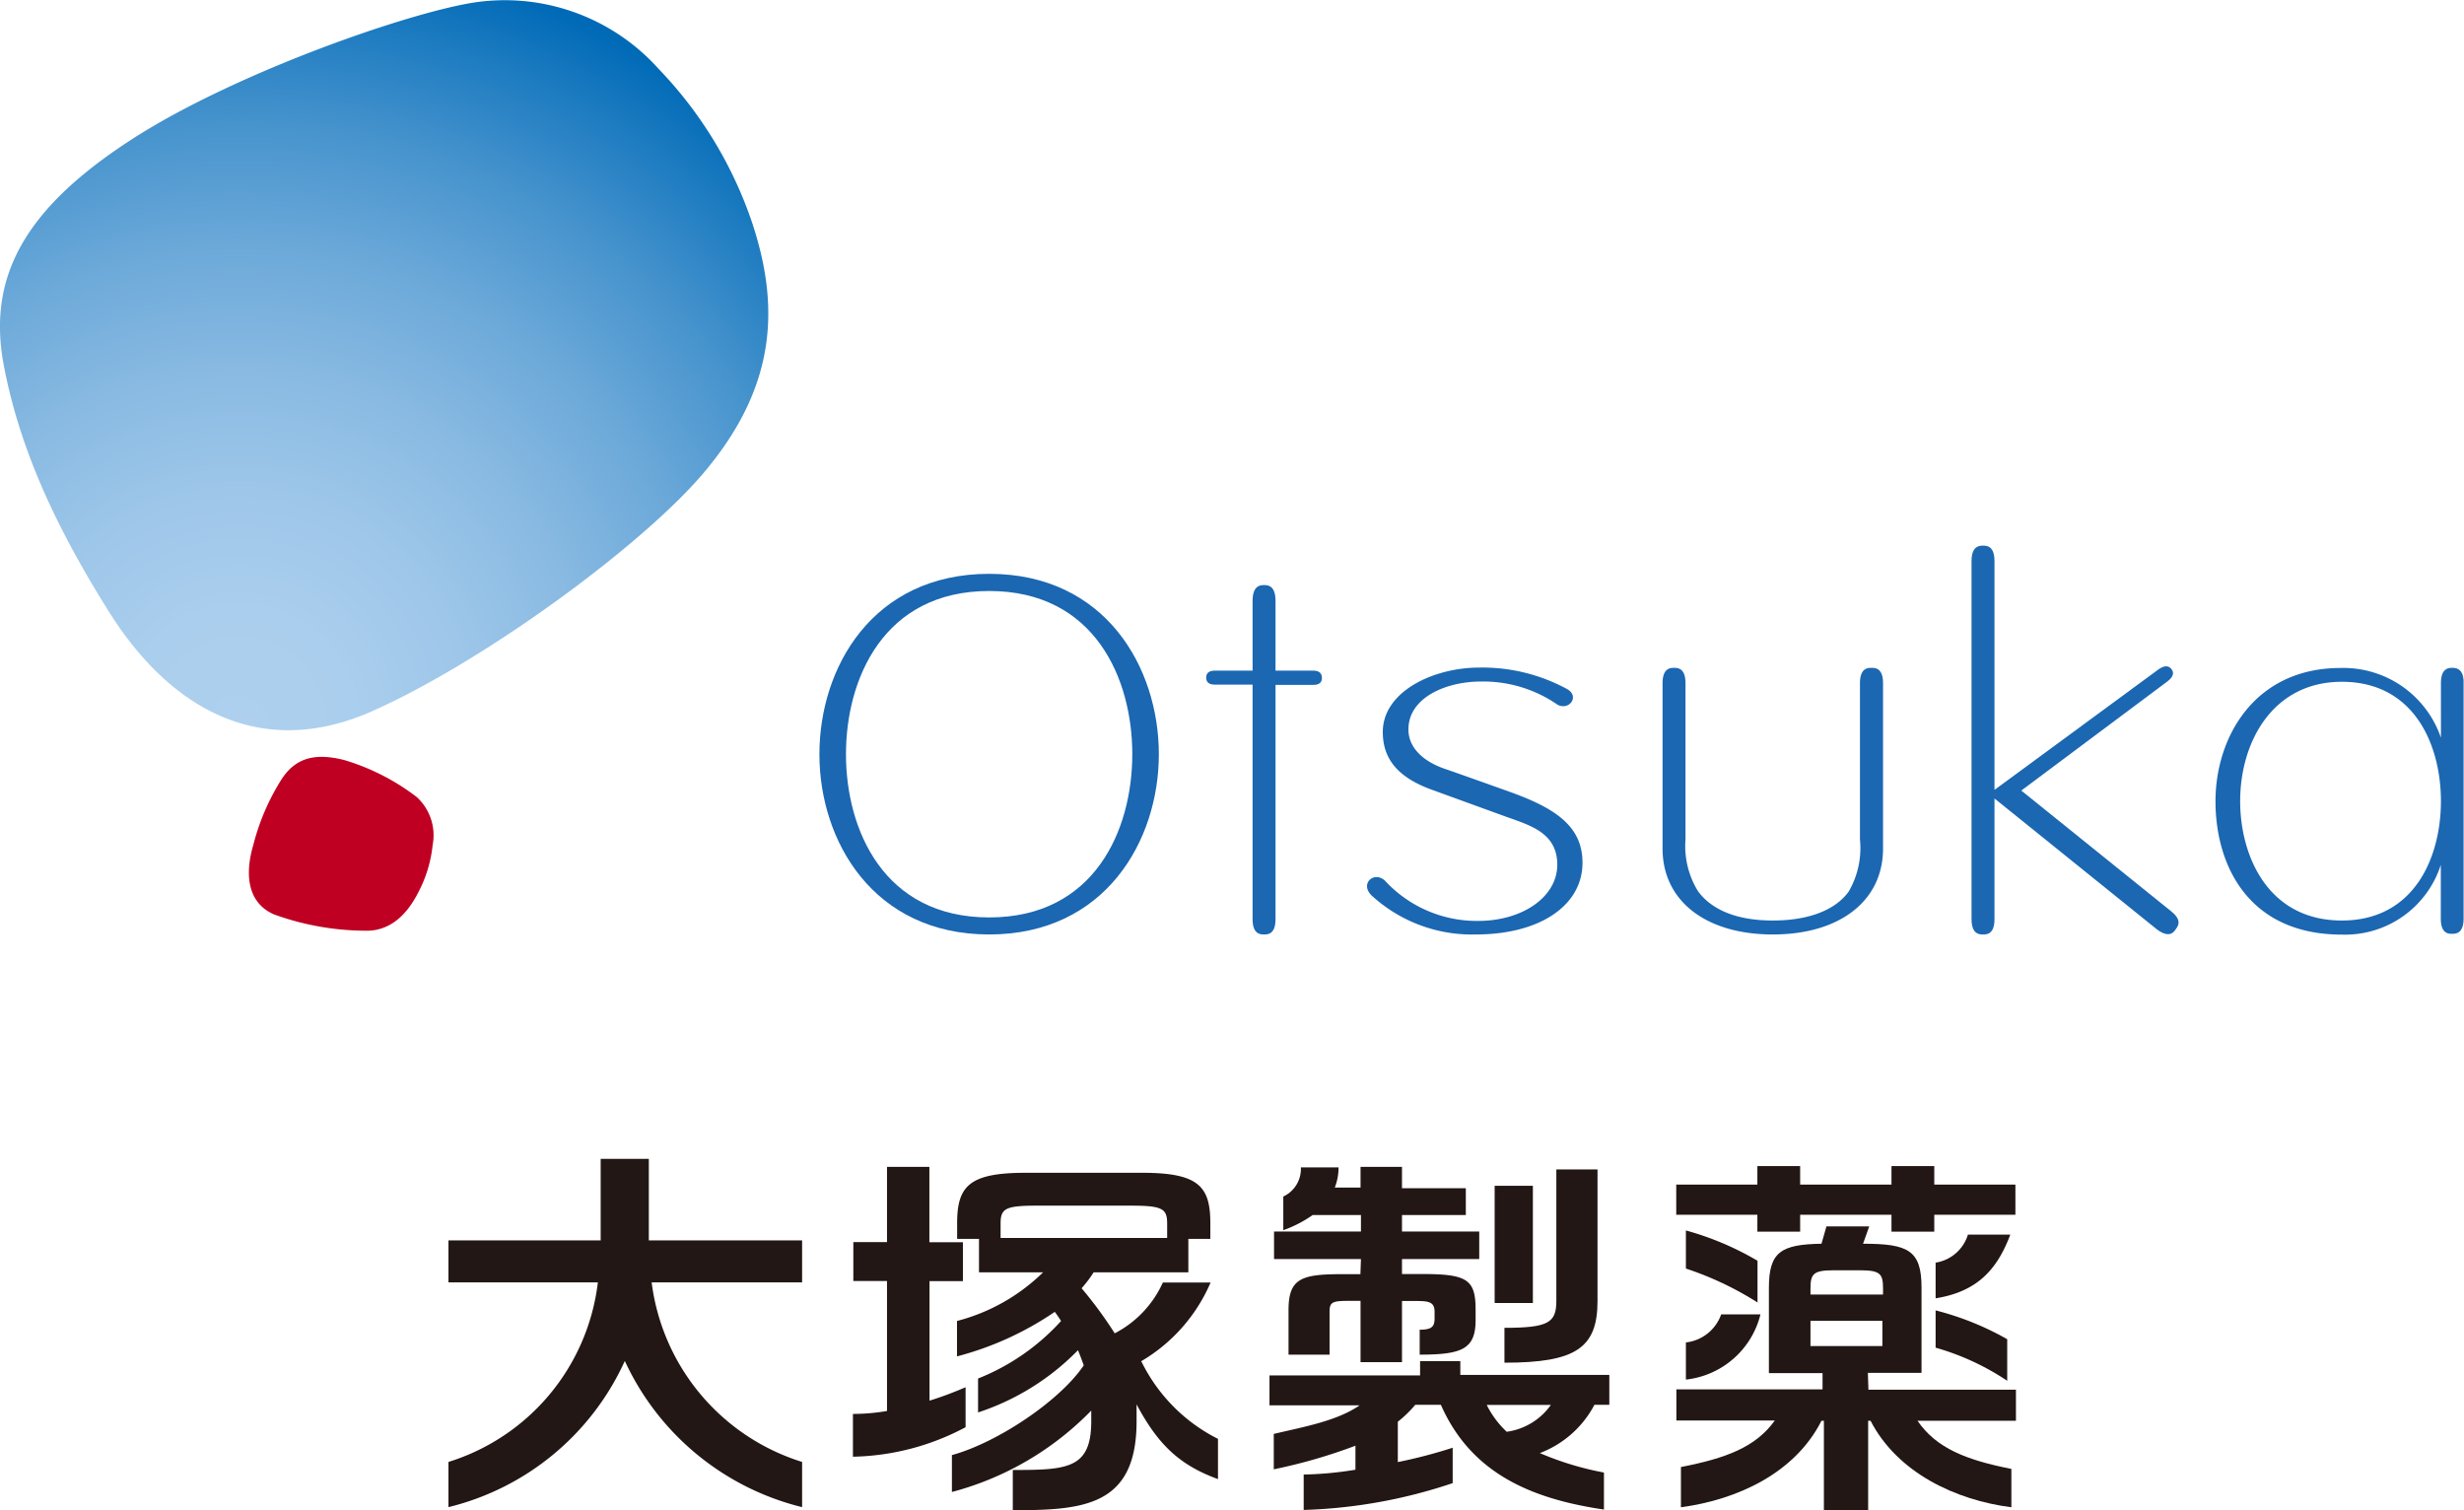 <svg xmlns="http://www.w3.org/2000/svg" xmlns:xlink="http://www.w3.org/1999/xlink" width="64.81mm" height="39.72mm" viewBox="0 0 183.73 112.59"><defs><style>.cls-1{fill:url(#新規グラデーションスウォッ_1);}.cls-2{fill:#bf0022;}.cls-3{fill:#1b67b2;}.cls-4{fill:#221714;}</style><radialGradient id="新規グラデーションスウォッ_1" cx="17.8" cy="53.96" r="58.22" gradientUnits="userSpaceOnUse"><stop offset="0" stop-color="#aed0ee"/><stop offset="0.15" stop-color="#aaceed"/><stop offset="0.3" stop-color="#9dc6e9"/><stop offset="0.45" stop-color="#89bae2"/><stop offset="0.61" stop-color="#6ca9d9"/><stop offset="0.77" stop-color="#4693cd"/><stop offset="0.92" stop-color="#1979bf"/><stop offset="1" stop-color="#006ab7"/></radialGradient></defs><g id="レイヤー_2" data-name="レイヤー 2"><g id="_レイヤー_" data-name="&lt;レイヤー&gt;"><path class="cls-1" d="M.31,27.38C-1,20.72,1.72,15.45,10.43,10,18,5.3,30.11,1.07,35.11.22a15.39,15.39,0,0,1,14,4.91,30.69,30.69,0,0,1,7,11.55c1.92,5.87,1.92,11.73-3.26,18.11C48.49,40.24,36.32,49.2,27.8,53S12.49,52.68,8,45.41C3.86,38.78,1.43,33.14.31,27.38Z"/><path class="cls-2" d="M21,58.09c1-1.52,2.38-2,4.65-1.43a16.68,16.68,0,0,1,5.42,2.76A3.86,3.86,0,0,1,32.26,63a9.62,9.62,0,0,1-1.07,3.53c-.89,1.76-2.14,2.83-3.77,2.86a20.23,20.23,0,0,1-7-1.22c-1.95-.86-2.19-2.94-1.53-5.18A17,17,0,0,1,21,58.09Z"/><path class="cls-3" d="M73.76,68.4c-7.88,0-10.68-6.56-10.68-12.17s2.8-12.17,10.68-12.17,10.67,6.55,10.67,12.17S81.64,68.4,73.76,68.4Zm0-25.62c-8.7,0-12.66,7-12.66,13.45s4,13.44,12.66,13.44,12.65-7,12.65-13.44S82.45,42.78,73.76,42.78Z"/><path class="cls-3" d="M97.94,50H95.11v-5.2c0-1.18-.6-1.18-.85-1.18s-.86,0-.86,1.18V50H90.57c-.42,0-.63.18-.63.52s.21.52.63.52H93.4V68.53c0,1.14.6,1.14.86,1.14s.85,0,.85-1.14V51.06h2.83c.42,0,.63-.17.63-.52S98.36,50,97.94,50Z"/><path class="cls-3" d="M112.27,60.88l-5.5-2c-2.6-.94-3.66-2.35-3.66-4.31,0-3,3.74-4.8,7.21-4.8a13.23,13.23,0,0,1,6.51,1.59c1,.54.18,1.64-.69,1.18a9.73,9.73,0,0,0-5.7-1.73c-2.66,0-5.42,1.22-5.42,3.57,0,1.35,1.07,2.37,2.71,2.94.52.17,4.19,1.48,4.83,1.71C116,60.26,118,61.61,118,64.32c0,3.2-3.19,5.35-7.95,5.35a11.07,11.07,0,0,1-7.78-2.91c-.9-.9.21-1.84,1-1.1a9.32,9.32,0,0,0,6.94,3c3.33,0,5.91-1.8,5.91-4.19S114.08,61.53,112.27,60.88Z"/><path class="cls-3" d="M139.55,49.79c-.26,0-.86,0-.86,1.14V62.59a6.46,6.46,0,0,1-.84,3.88c-1,1.39-3,2.16-5.66,2.16s-4.55-.78-5.58-2.19a6.4,6.4,0,0,1-.93-3.85V50.93c0-1.14-.6-1.14-.85-1.14s-.86,0-.86,1.14V63.27c0,3.89,3.22,6.4,8.22,6.4s8.22-2.51,8.22-6.4V50.93C140.41,49.79,139.81,49.79,139.55,49.79Z"/><path class="cls-3" d="M160.83,69.29c.9.67,1.24.24,1.4,0s.53-.65-.34-1.35l-11.17-9,10.91-8.15c.58-.44.39-.77.29-.9s-.36-.41-.95,0l-12.25,9V41.82c0-1.14-.6-1.14-.85-1.14s-.86,0-.86,1.14V68.53c0,1.14.6,1.14.86,1.14s.85,0,.85-1.14v-9Z"/><path class="cls-3" d="M174.62,68.63c-5.49,0-7.58-4.79-7.58-8.9,0-4.43,2.44-8.9,7.58-8.9,5.46,0,7.39,4.79,7.39,8.9S180.08,68.63,174.62,68.63Zm8.25-18.84c-.26,0-.86,0-.86,1.14V55a7.69,7.69,0,0,0-7.48-5.2c-6.41,0-9.33,5.15-9.33,9.94s2.47,9.94,9.42,9.94A7.49,7.49,0,0,0,182,64.48v4c0,1.14.58,1.14.84,1.14s.86,0,.86-1.14V50.93C183.73,49.85,183.13,49.79,182.87,49.79Z"/><path class="cls-4" d="M48.38,86.4H44.79v6.08H33.44v3.13H44.58A16,16,0,0,1,33.44,109v3.37a19.54,19.54,0,0,0,13.15-10.9,19.75,19.75,0,0,0,13.22,10.9V109A16.15,16.15,0,0,1,48.59,95.61H59.81V92.48H48.38Z"/><path class="cls-4" d="M72,103.43c-.79.34-1.71.7-2.69,1V95.52h2.49v-2.9H69.3V87H66.14v5.61H63.63v2.9h2.51v9.69a15.09,15.09,0,0,1-2.54.22v3.19A18.53,18.53,0,0,0,72,106.41Z"/><rect class="cls-4" x="111.45" y="88.41" width="2.85" height="8.74"/><path class="cls-4" d="M108.89,101.48h-3v1.07H94.66v2.23h6.72c-1.69,1.17-4.2,1.61-6.4,2.13v2.64a39.91,39.91,0,0,0,6.09-1.76v1.79a26.5,26.5,0,0,1-3.86.36v2.64a38.33,38.33,0,0,0,11.11-2v-2.64a37.05,37.05,0,0,1-4.09,1.07V106a8.62,8.62,0,0,0,1.3-1.26h1.91c2.23,5.06,6.65,7,12.16,7.81v-2.76a22.59,22.59,0,0,1-4.78-1.45,7.67,7.67,0,0,0,4.07-3.6H120v-2.23H108.89Zm3.46,5.27a7,7,0,0,1-1.49-2h4.78a4.83,4.83,0,0,1-3.29,2"/><path class="cls-4" d="M101.44,95H100c-3,0-3.92.35-3.92,2.68V101h3.06v-3.2c0-.72.21-.81,1.45-.81h.86v4.57h3.09V97h1.1c.93,0,1.33.09,1.33.81v.49c0,.61-.21.84-1.11.84V101c3.17,0,4.17-.42,4.17-2.59v-.74c0-2.24-.59-2.68-3.92-2.68h-1.57V93.87h5.76V91.82h-5.76V90.59h4.76v-2h-4.76V87h-3.09v1.54H99.53a4.08,4.08,0,0,0,.28-1.5H97a2.27,2.27,0,0,1-1.31,2.17v2.51a9,9,0,0,0,2.19-1.13h3.6v1.23H95v2.05h6.48Z"/><path class="cls-4" d="M112.18,101.6c5.31,0,6.94-1.09,6.94-4.6V87.19h-3.07V97c0,1.62-.6,2-3.87,2Z"/><polygon class="cls-4" points="144.23 88.32 144.23 86.94 141.04 86.94 141.04 88.32 134.23 88.32 134.23 86.94 131.04 86.94 131.04 88.32 124.99 88.32 124.99 90.57 131.04 90.57 131.04 91.83 134.23 91.83 134.23 90.57 141.04 90.57 141.04 91.83 144.23 91.83 144.23 90.57 150.28 90.57 150.28 88.32 144.23 88.32"/><path class="cls-4" d="M131.05,94a21.93,21.93,0,0,0-5.34-2.26v2.84a24,24,0,0,1,5.34,2.53Z"/><path class="cls-4" d="M144.33,100.48a18.86,18.86,0,0,1,5.34,2.47v-3.1a21.48,21.48,0,0,0-5.34-2.15Z"/><path class="cls-4" d="M146.74,92.05a3,3,0,0,1-2.41,2.09V96.8c3.06-.49,4.57-2.09,5.57-4.75Z"/><path class="cls-4" d="M125.71,102.86A6.45,6.45,0,0,0,131.27,98h-2.93a3.16,3.16,0,0,1-2.63,2.09Z"/><path class="cls-4" d="M85.08,101.5a12.55,12.55,0,0,0,5.19-5.88H86.71a7.94,7.94,0,0,1-3.59,3.79,30.92,30.92,0,0,0-2.47-3.36,9.07,9.07,0,0,0,.9-1.19h7.06V92.37h1.64V91.2c0-2.75-.88-3.76-5.08-3.76h-8.7c-4.21,0-5.1,1-5.1,3.76v1.17H73v2.49h4.78a14.29,14.29,0,0,1-6.42,3.63v2.64a23.44,23.44,0,0,0,7.29-3.32c.17.22.32.45.47.68a16.61,16.61,0,0,1-6.19,4.29v2.53a18.44,18.44,0,0,0,7.45-4.64c.15.36.29.73.43,1.13-1.79,2.65-6.44,5.76-9.83,6.69v2.75a22.51,22.51,0,0,0,10.39-6.07c0,.25,0,.51,0,.79,0,3.55-1.78,3.64-5.85,3.64v3c5.28,0,9.23-.3,9.23-6.63,0-.45,0-.86,0-1.26,1.57,2.94,3.15,4.51,6.07,5.57v-3a12.72,12.72,0,0,1-5.69-5.73M77.37,89.89h6.89c2.39,0,2.77.2,2.77,1.33V92.3H74.61V91.22c0-1.13.37-1.33,2.76-1.33"/><path class="cls-4" d="M139.28,102.36h4V96c0-2.79-1-3.27-4.36-3.27l.46-1.29h-3.19l-.37,1.29c-3,.05-3.92.6-3.92,3.27v6.38h4v1.21H125v2.32h7.34c-1.43,2-3.67,2.82-7,3.47v3c4.25-.57,8.52-2.57,10.48-6.45H136v6.7h3.3v-6.7h.18c2,3.88,6.35,5.92,10.5,6.45v-2.86c-3.34-.66-5.59-1.53-7-3.59h7.34v-2.32h-11ZM135,96.08c0-1.09.2-1.37,1.71-1.37h2c1.51,0,1.7.28,1.7,1.37v.44H135Zm0,2.4h5.36v1.88H135Z"/></g></g></svg>